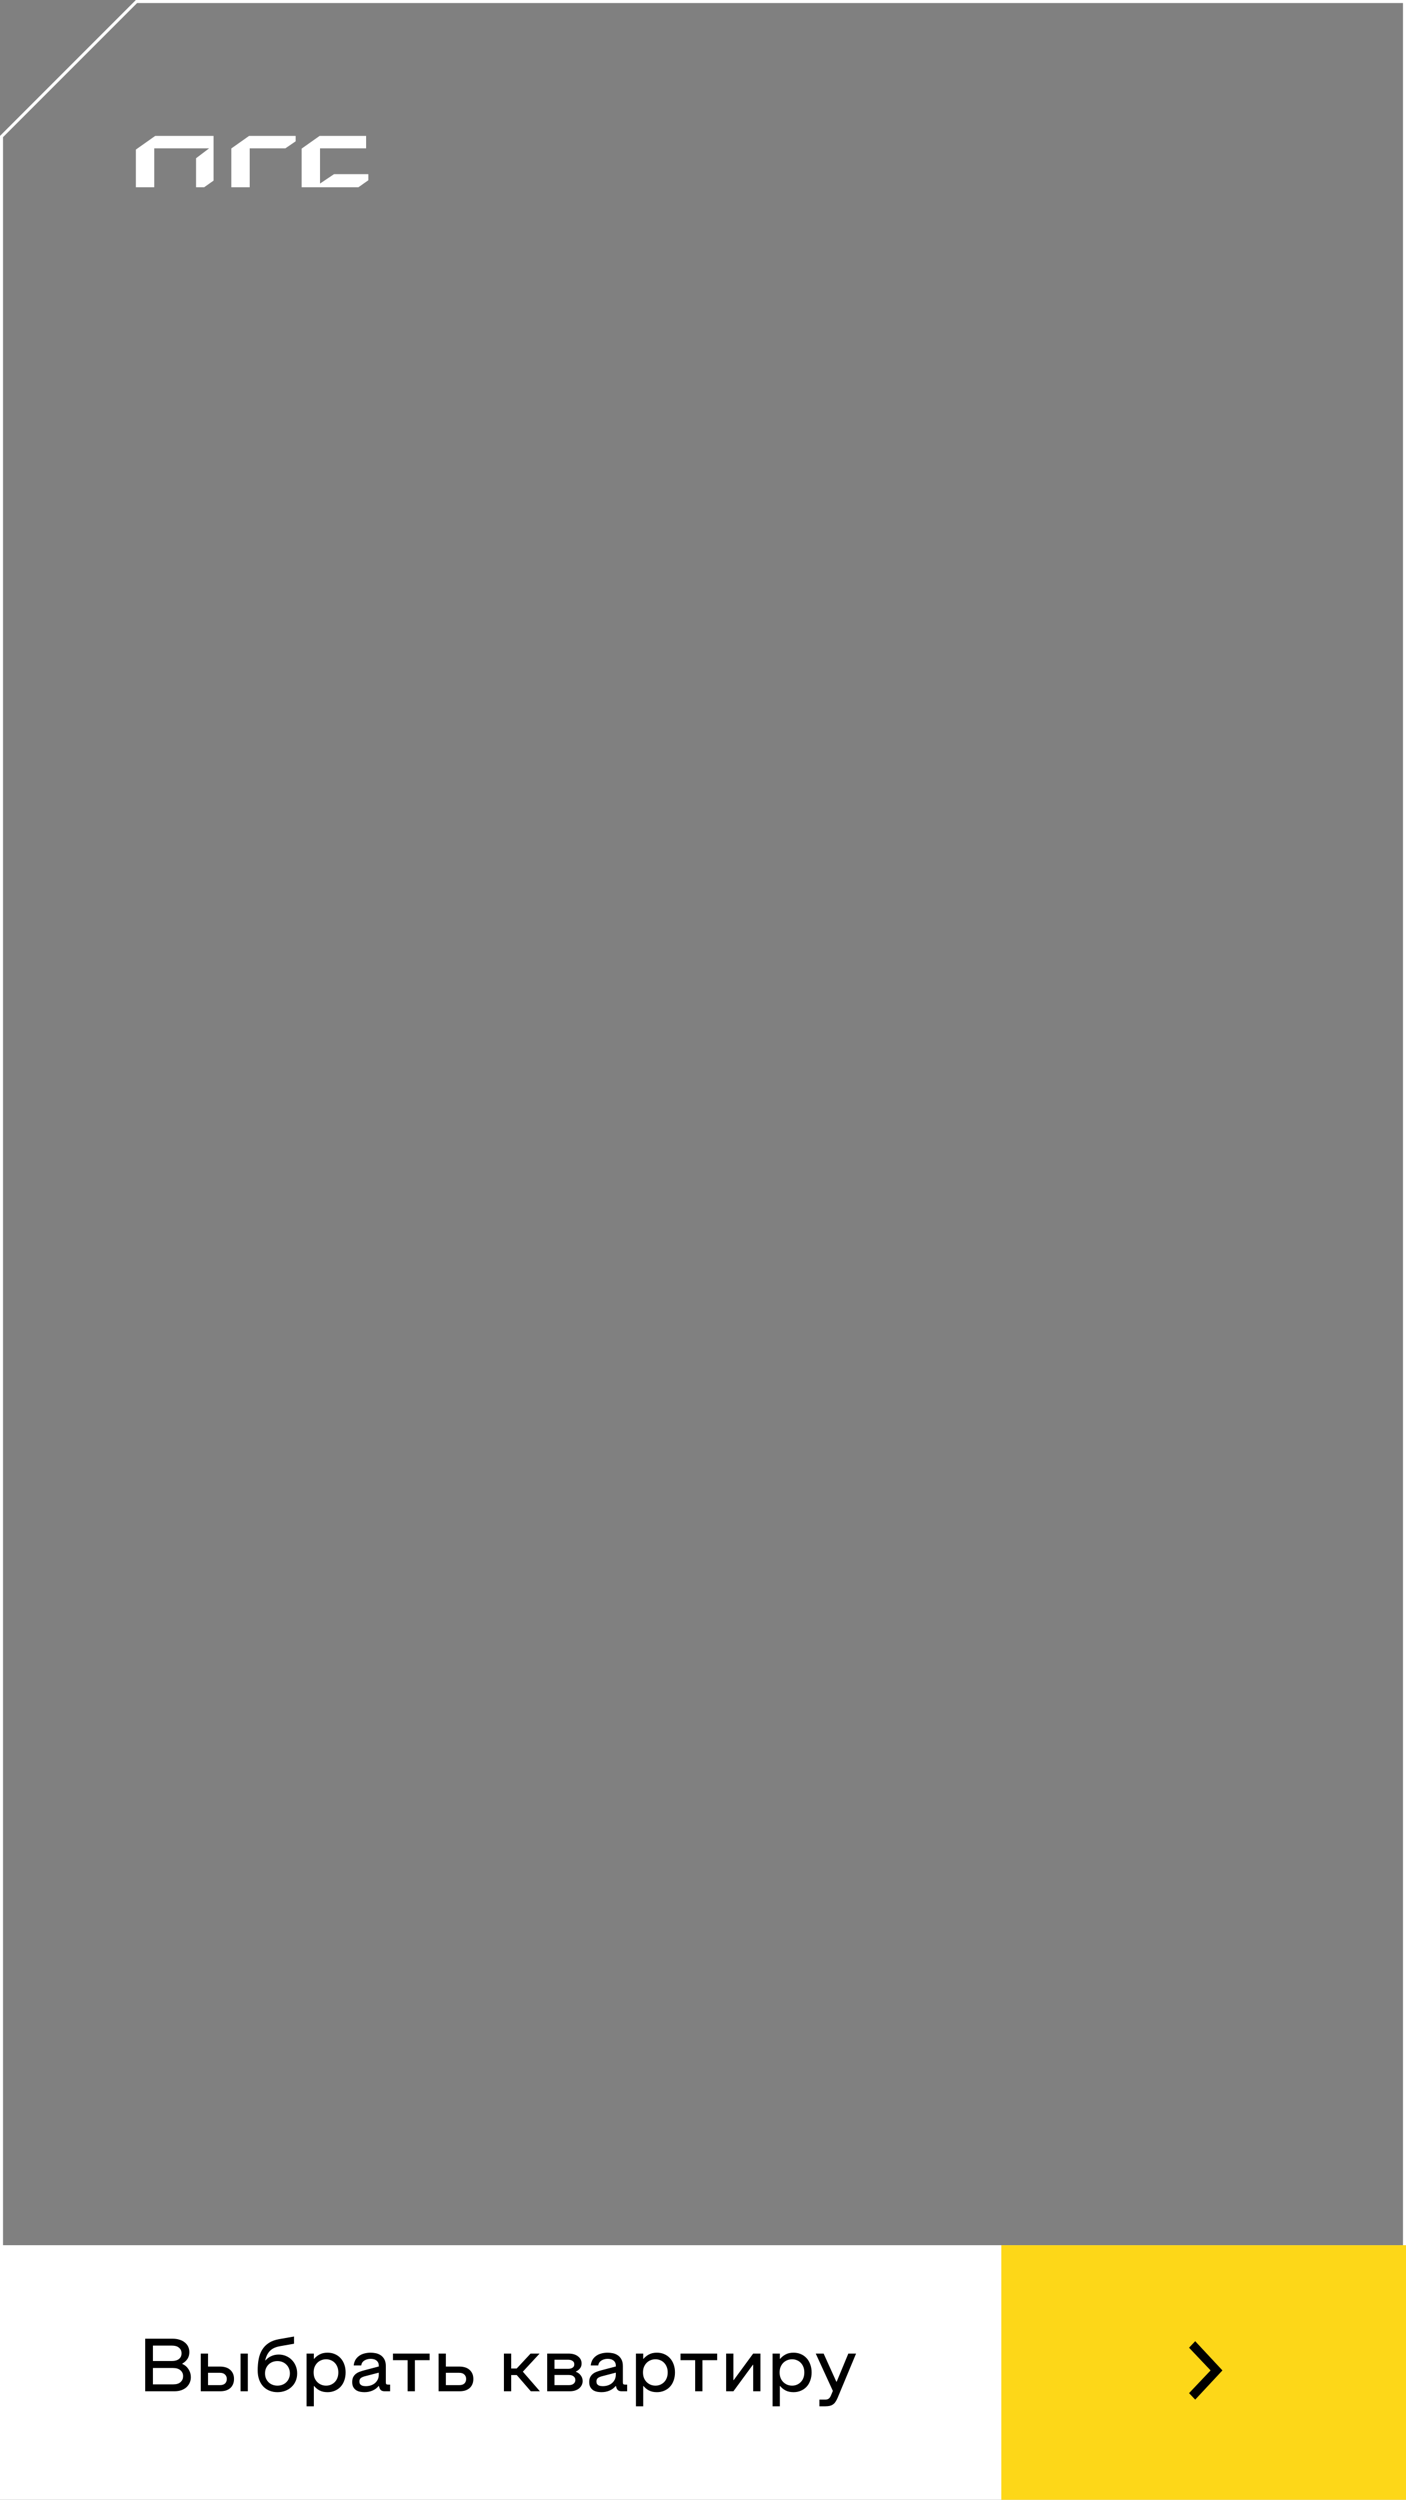 <?xml version="1.0" encoding="UTF-8"?> <svg xmlns="http://www.w3.org/2000/svg" width="337" height="599" viewBox="0 0 337 599" fill="none"><rect x="0" y="0" width="337" height="599" fill="#808080" stroke="none"/><path d="M0.362 32.717L32.717 0.362H336.638V598.138H0.362V32.717Z" stroke="white" stroke-width="0.724"></path><path d="M88.292 43.186V41.73H80.064L76.706 43.982V35.542H87.752V32.566H76.606L72.304 35.605V44.869H85.908L88.292 43.186Z" fill="white"></path><path d="M37.201 32.566L32.567 35.84V44.869H36.969V35.542H50.13L46.993 37.916V44.869H48.935L51.186 43.279V32.566H37.201Z" fill="white"></path><path d="M59.701 32.566L55.445 35.573V44.868H59.848V35.542H68.404L70.864 33.86V32.566H59.701Z" fill="white"></path><rect y="538" width="337" height="61" fill="white"></rect><path d="M34.8 560.4H41.388C41.988 560.4 42.528 560.478 43.008 560.634C43.5 560.778 43.92 560.994 44.268 561.282C44.628 561.558 44.904 561.894 45.096 562.29C45.288 562.686 45.384 563.13 45.384 563.622C45.384 564.246 45.234 564.786 44.934 565.242C44.634 565.686 44.22 566.064 43.692 566.376V566.448C44.304 566.7 44.796 567.114 45.168 567.69C45.552 568.266 45.744 568.908 45.744 569.616C45.744 570.096 45.654 570.54 45.474 570.948C45.294 571.356 45.036 571.716 44.7 572.028C44.364 572.328 43.95 572.568 43.458 572.748C42.966 572.916 42.414 573 41.802 573H34.8V560.4ZM41.226 565.746C41.946 565.746 42.504 565.584 42.9 565.26C43.308 564.936 43.512 564.486 43.512 563.91C43.512 563.334 43.308 562.884 42.9 562.56C42.504 562.224 41.946 562.056 41.226 562.056H36.654V565.746H41.226ZM41.514 571.344C42.306 571.344 42.9 571.158 43.296 570.786C43.692 570.414 43.89 569.946 43.89 569.382C43.89 568.806 43.68 568.338 43.26 567.978C42.852 567.606 42.246 567.42 41.442 567.42H36.654V571.344H41.514ZM59.402 573H57.656V563.964H59.402V573ZM48.116 573V563.964H49.862V567.078H52.796C53.24 567.078 53.66 567.138 54.056 567.258C54.452 567.366 54.8 567.546 55.1 567.798C55.4 568.038 55.64 568.344 55.82 568.716C56 569.088 56.09 569.532 56.09 570.048C56.09 570.564 56 571.008 55.82 571.38C55.652 571.752 55.418 572.058 55.118 572.298C54.818 572.538 54.47 572.718 54.074 572.838C53.678 572.946 53.258 573 52.814 573H48.116ZM49.862 571.524H52.724C53.264 571.524 53.672 571.392 53.948 571.128C54.224 570.852 54.362 570.492 54.362 570.048C54.362 569.616 54.218 569.262 53.93 568.986C53.654 568.71 53.24 568.572 52.688 568.572H49.862V571.524ZM66.495 573.216C65.823 573.216 65.199 573.102 64.623 572.874C64.047 572.646 63.543 572.31 63.111 571.866C62.691 571.422 62.361 570.876 62.121 570.228C61.881 569.568 61.761 568.818 61.761 567.978C61.761 567.03 61.839 566.142 61.995 565.314C62.151 564.486 62.421 563.748 62.805 563.1C63.201 562.44 63.729 561.888 64.389 561.444C65.049 561 65.883 560.688 66.891 560.508L70.473 559.878V561.606L67.197 562.182C66.693 562.266 66.243 562.392 65.847 562.56C65.463 562.716 65.121 562.932 64.821 563.208C64.533 563.472 64.281 563.802 64.065 564.198C63.861 564.582 63.693 565.05 63.561 565.602H63.633C64.041 565.134 64.515 564.786 65.055 564.558C65.595 564.318 66.183 564.198 66.819 564.198C67.407 564.198 67.965 564.306 68.493 564.522C69.033 564.738 69.501 565.044 69.897 565.44C70.305 565.836 70.629 566.316 70.869 566.88C71.109 567.432 71.229 568.044 71.229 568.716C71.229 569.388 71.109 570 70.869 570.552C70.629 571.104 70.293 571.578 69.861 571.974C69.441 572.37 68.943 572.676 68.367 572.892C67.791 573.108 67.167 573.216 66.495 573.216ZM66.495 571.65C66.927 571.65 67.323 571.578 67.683 571.434C68.043 571.29 68.355 571.092 68.619 570.84C68.895 570.576 69.105 570.264 69.249 569.904C69.405 569.544 69.483 569.148 69.483 568.716C69.483 568.284 69.405 567.888 69.249 567.528C69.105 567.156 68.895 566.844 68.619 566.592C68.355 566.328 68.043 566.124 67.683 565.98C67.323 565.836 66.927 565.764 66.495 565.764C66.063 565.764 65.667 565.836 65.307 565.98C64.947 566.124 64.635 566.328 64.371 566.592C64.107 566.844 63.897 567.156 63.741 567.528C63.597 567.888 63.525 568.284 63.525 568.716C63.525 569.148 63.597 569.544 63.741 569.904C63.897 570.264 64.107 570.576 64.371 570.84C64.635 571.092 64.947 571.29 65.307 571.434C65.667 571.578 66.063 571.65 66.495 571.65ZM78.503 563.748C79.139 563.748 79.721 563.862 80.249 564.09C80.789 564.318 81.251 564.642 81.635 565.062C82.019 565.482 82.313 565.98 82.517 566.556C82.733 567.132 82.841 567.774 82.841 568.482C82.841 569.19 82.733 569.838 82.517 570.426C82.313 571.002 82.019 571.5 81.635 571.92C81.251 572.328 80.789 572.646 80.249 572.874C79.721 573.102 79.139 573.216 78.503 573.216C77.759 573.216 77.123 573.078 76.595 572.802C76.079 572.526 75.647 572.172 75.299 571.74H75.227V576.6H73.481V563.964H75.227V565.224H75.299C75.647 564.804 76.079 564.456 76.595 564.18C77.123 563.892 77.759 563.748 78.503 563.748ZM78.161 571.65C78.593 571.65 78.983 571.572 79.331 571.416C79.691 571.26 80.003 571.044 80.267 570.768C80.531 570.492 80.735 570.162 80.879 569.778C81.023 569.382 81.095 568.95 81.095 568.482C81.095 568.014 81.023 567.588 80.879 567.204C80.735 566.82 80.531 566.49 80.267 566.214C80.003 565.926 79.691 565.71 79.331 565.566C78.983 565.41 78.593 565.332 78.161 565.332C77.729 565.332 77.333 565.41 76.973 565.566C76.613 565.71 76.295 565.926 76.019 566.214C75.755 566.49 75.545 566.82 75.389 567.204C75.245 567.588 75.173 568.014 75.173 568.482C75.173 568.95 75.245 569.382 75.389 569.778C75.545 570.162 75.755 570.492 76.019 570.768C76.295 571.044 76.613 571.26 76.973 571.416C77.333 571.572 77.729 571.65 78.161 571.65ZM87.332 573.216C87.032 573.216 86.708 573.186 86.36 573.126C86.024 573.066 85.712 572.952 85.424 572.784C85.136 572.604 84.896 572.358 84.704 572.046C84.512 571.722 84.416 571.302 84.416 570.786C84.416 570.318 84.494 569.928 84.65 569.616C84.818 569.292 85.034 569.028 85.298 568.824C85.574 568.608 85.88 568.44 86.216 568.32C86.564 568.188 86.924 568.074 87.296 567.978L90.788 567.06V566.844C90.788 566.532 90.728 566.274 90.608 566.07C90.488 565.854 90.332 565.686 90.14 565.566C89.96 565.434 89.75 565.344 89.51 565.296C89.282 565.248 89.06 565.224 88.844 565.224C88.292 565.224 87.794 565.356 87.35 565.62C86.918 565.884 86.66 566.28 86.576 566.808H84.776C84.836 566.304 84.974 565.86 85.19 565.476C85.418 565.092 85.712 564.774 86.072 564.522C86.432 564.258 86.846 564.066 87.314 563.946C87.794 563.814 88.304 563.748 88.844 563.748C89.228 563.748 89.63 563.79 90.05 563.874C90.482 563.958 90.878 564.12 91.238 564.36C91.598 564.588 91.892 564.912 92.12 565.332C92.36 565.752 92.48 566.304 92.48 566.988V570.858C92.48 571.062 92.516 571.206 92.588 571.29C92.672 571.362 92.816 571.398 93.02 571.398H93.506V573H92.192C91.832 573 91.55 572.922 91.346 572.766C91.142 572.598 91.004 572.382 90.932 572.118L90.824 571.74H90.752C90.356 572.22 89.864 572.586 89.276 572.838C88.7 573.09 88.052 573.216 87.332 573.216ZM87.656 571.776C88.052 571.776 88.436 571.722 88.808 571.614C89.192 571.494 89.528 571.32 89.816 571.092C90.104 570.864 90.338 570.576 90.518 570.228C90.698 569.88 90.788 569.472 90.788 569.004V568.536L87.458 569.4C87.014 569.52 86.684 569.67 86.468 569.85C86.252 570.03 86.144 570.294 86.144 570.642C86.144 570.894 86.192 571.098 86.288 571.254C86.396 571.398 86.528 571.512 86.684 571.596C86.84 571.668 87.002 571.716 87.17 571.74C87.35 571.764 87.512 571.776 87.656 571.776ZM94.188 563.964H102.972V565.548H99.444V573H97.698V565.548H94.188V563.964ZM105.122 563.964H106.868V567.078H110.162C110.606 567.078 111.026 567.138 111.422 567.258C111.818 567.366 112.166 567.546 112.466 567.798C112.766 568.038 113.006 568.344 113.186 568.716C113.366 569.088 113.456 569.532 113.456 570.048C113.456 570.564 113.366 571.008 113.186 571.38C113.018 571.752 112.784 572.058 112.484 572.298C112.184 572.538 111.836 572.718 111.44 572.838C111.044 572.946 110.624 573 110.18 573H105.122V563.964ZM110.09 571.524C110.63 571.524 111.038 571.392 111.314 571.128C111.59 570.852 111.728 570.492 111.728 570.048C111.728 569.616 111.584 569.262 111.296 568.986C111.02 568.71 110.606 568.572 110.054 568.572H106.868V571.524H110.09ZM120.784 563.964H122.53V567.546H123.844L127.174 563.964H129.334L125.32 568.302L129.406 573H127.228L123.862 569.112H122.53V573H120.784V563.964ZM131.155 563.964H136.249C137.209 563.964 137.971 564.186 138.535 564.63C139.111 565.062 139.399 565.632 139.399 566.34C139.399 566.796 139.279 567.18 139.039 567.492C138.799 567.804 138.469 568.062 138.049 568.266V568.338C138.553 568.53 138.943 568.824 139.219 569.22C139.507 569.604 139.651 570.048 139.651 570.552C139.651 570.888 139.579 571.206 139.435 571.506C139.303 571.794 139.105 572.052 138.841 572.28C138.589 572.496 138.271 572.67 137.887 572.802C137.503 572.934 137.065 573 136.573 573H131.155V563.964ZM136.159 567.618C136.615 567.618 136.975 567.528 137.239 567.348C137.515 567.168 137.653 566.898 137.653 566.538C137.653 566.178 137.515 565.908 137.239 565.728C136.975 565.536 136.615 565.44 136.159 565.44H132.901V567.618H136.159ZM136.375 571.524C136.855 571.524 137.227 571.41 137.491 571.182C137.767 570.954 137.905 570.66 137.905 570.3C137.905 569.94 137.767 569.652 137.491 569.436C137.227 569.208 136.855 569.094 136.375 569.094H132.901V571.524H136.375ZM144.145 573.216C143.845 573.216 143.521 573.186 143.173 573.126C142.837 573.066 142.525 572.952 142.237 572.784C141.949 572.604 141.709 572.358 141.517 572.046C141.325 571.722 141.229 571.302 141.229 570.786C141.229 570.318 141.307 569.928 141.463 569.616C141.631 569.292 141.847 569.028 142.111 568.824C142.387 568.608 142.693 568.44 143.029 568.32C143.377 568.188 143.737 568.074 144.109 567.978L147.601 567.06V566.844C147.601 566.532 147.541 566.274 147.421 566.07C147.301 565.854 147.145 565.686 146.953 565.566C146.773 565.434 146.563 565.344 146.323 565.296C146.095 565.248 145.873 565.224 145.657 565.224C145.105 565.224 144.607 565.356 144.163 565.62C143.731 565.884 143.473 566.28 143.389 566.808H141.589C141.649 566.304 141.787 565.86 142.003 565.476C142.231 565.092 142.525 564.774 142.885 564.522C143.245 564.258 143.659 564.066 144.127 563.946C144.607 563.814 145.117 563.748 145.657 563.748C146.041 563.748 146.443 563.79 146.863 563.874C147.295 563.958 147.691 564.12 148.051 564.36C148.411 564.588 148.705 564.912 148.933 565.332C149.173 565.752 149.293 566.304 149.293 566.988V570.858C149.293 571.062 149.329 571.206 149.401 571.29C149.485 571.362 149.629 571.398 149.833 571.398H150.319V573H149.005C148.645 573 148.363 572.922 148.159 572.766C147.955 572.598 147.817 572.382 147.745 572.118L147.637 571.74H147.565C147.169 572.22 146.677 572.586 146.089 572.838C145.513 573.09 144.865 573.216 144.145 573.216ZM144.469 571.776C144.865 571.776 145.249 571.722 145.621 571.614C146.005 571.494 146.341 571.32 146.629 571.092C146.917 570.864 147.151 570.576 147.331 570.228C147.511 569.88 147.601 569.472 147.601 569.004V568.536L144.271 569.4C143.827 569.52 143.497 569.67 143.281 569.85C143.065 570.03 142.957 570.294 142.957 570.642C142.957 570.894 143.005 571.098 143.101 571.254C143.209 571.398 143.341 571.512 143.497 571.596C143.653 571.668 143.815 571.716 143.983 571.74C144.163 571.764 144.325 571.776 144.469 571.776ZM157.447 563.748C158.083 563.748 158.665 563.862 159.193 564.09C159.733 564.318 160.195 564.642 160.579 565.062C160.963 565.482 161.257 565.98 161.461 566.556C161.677 567.132 161.785 567.774 161.785 568.482C161.785 569.19 161.677 569.838 161.461 570.426C161.257 571.002 160.963 571.5 160.579 571.92C160.195 572.328 159.733 572.646 159.193 572.874C158.665 573.102 158.083 573.216 157.447 573.216C156.703 573.216 156.067 573.078 155.539 572.802C155.023 572.526 154.591 572.172 154.243 571.74H154.171V576.6H152.425V563.964H154.171V565.224H154.243C154.591 564.804 155.023 564.456 155.539 564.18C156.067 563.892 156.703 563.748 157.447 563.748ZM157.105 571.65C157.537 571.65 157.927 571.572 158.275 571.416C158.635 571.26 158.947 571.044 159.211 570.768C159.475 570.492 159.679 570.162 159.823 569.778C159.967 569.382 160.039 568.95 160.039 568.482C160.039 568.014 159.967 567.588 159.823 567.204C159.679 566.82 159.475 566.49 159.211 566.214C158.947 565.926 158.635 565.71 158.275 565.566C157.927 565.41 157.537 565.332 157.105 565.332C156.673 565.332 156.277 565.41 155.917 565.566C155.557 565.71 155.239 565.926 154.963 566.214C154.699 566.49 154.489 566.82 154.333 567.204C154.189 567.588 154.117 568.014 154.117 568.482C154.117 568.95 154.189 569.382 154.333 569.778C154.489 570.162 154.699 570.492 154.963 570.768C155.239 571.044 155.557 571.26 155.917 571.416C156.277 571.572 156.673 571.65 157.105 571.65ZM163.112 563.964H171.896V565.548H168.368V573H166.622V565.548H163.112V563.964ZM182.272 573H180.526V566.646H180.454L175.792 573H174.046V563.964H175.792V570.318H175.864L180.526 563.964H182.272V573ZM190.195 563.748C190.831 563.748 191.413 563.862 191.941 564.09C192.481 564.318 192.943 564.642 193.327 565.062C193.711 565.482 194.005 565.98 194.209 566.556C194.425 567.132 194.533 567.774 194.533 568.482C194.533 569.19 194.425 569.838 194.209 570.426C194.005 571.002 193.711 571.5 193.327 571.92C192.943 572.328 192.481 572.646 191.941 572.874C191.413 573.102 190.831 573.216 190.195 573.216C189.451 573.216 188.815 573.078 188.287 572.802C187.771 572.526 187.339 572.172 186.991 571.74H186.919V576.6H185.173V563.964H186.919V565.224H186.991C187.339 564.804 187.771 564.456 188.287 564.18C188.815 563.892 189.451 563.748 190.195 563.748ZM189.853 571.65C190.285 571.65 190.675 571.572 191.023 571.416C191.383 571.26 191.695 571.044 191.959 570.768C192.223 570.492 192.427 570.162 192.571 569.778C192.715 569.382 192.787 568.95 192.787 568.482C192.787 568.014 192.715 567.588 192.571 567.204C192.427 566.82 192.223 566.49 191.959 566.214C191.695 565.926 191.383 565.71 191.023 565.566C190.675 565.41 190.285 565.332 189.853 565.332C189.421 565.332 189.025 565.41 188.665 565.566C188.305 565.71 187.987 565.926 187.711 566.214C187.447 566.49 187.237 566.82 187.081 567.204C186.937 567.588 186.865 568.014 186.865 568.482C186.865 568.95 186.937 569.382 187.081 569.778C187.237 570.162 187.447 570.492 187.711 570.768C187.987 571.044 188.305 571.26 188.665 571.416C189.025 571.572 189.421 571.65 189.853 571.65ZM196.405 574.998H197.809C198.157 574.998 198.433 574.92 198.637 574.764C198.841 574.608 199.021 574.35 199.177 573.99L199.627 572.91L195.523 563.964H197.413L200.455 570.696H200.545L203.335 563.964H205.189L200.761 574.584C200.605 574.956 200.437 575.268 200.257 575.52C200.089 575.784 199.891 575.994 199.663 576.15C199.447 576.306 199.189 576.42 198.889 576.492C198.589 576.564 198.229 576.6 197.809 576.6H196.405V574.998Z" fill="black"></path><rect x="240" y="538" width="97" height="61" fill="#FDD718"></rect><path fill-rule="evenodd" clip-rule="evenodd" d="M293 568L286.475 575L285 573.445L290.163 568L285 562.555L286.475 561L293 568Z" fill="black"></path></svg> 